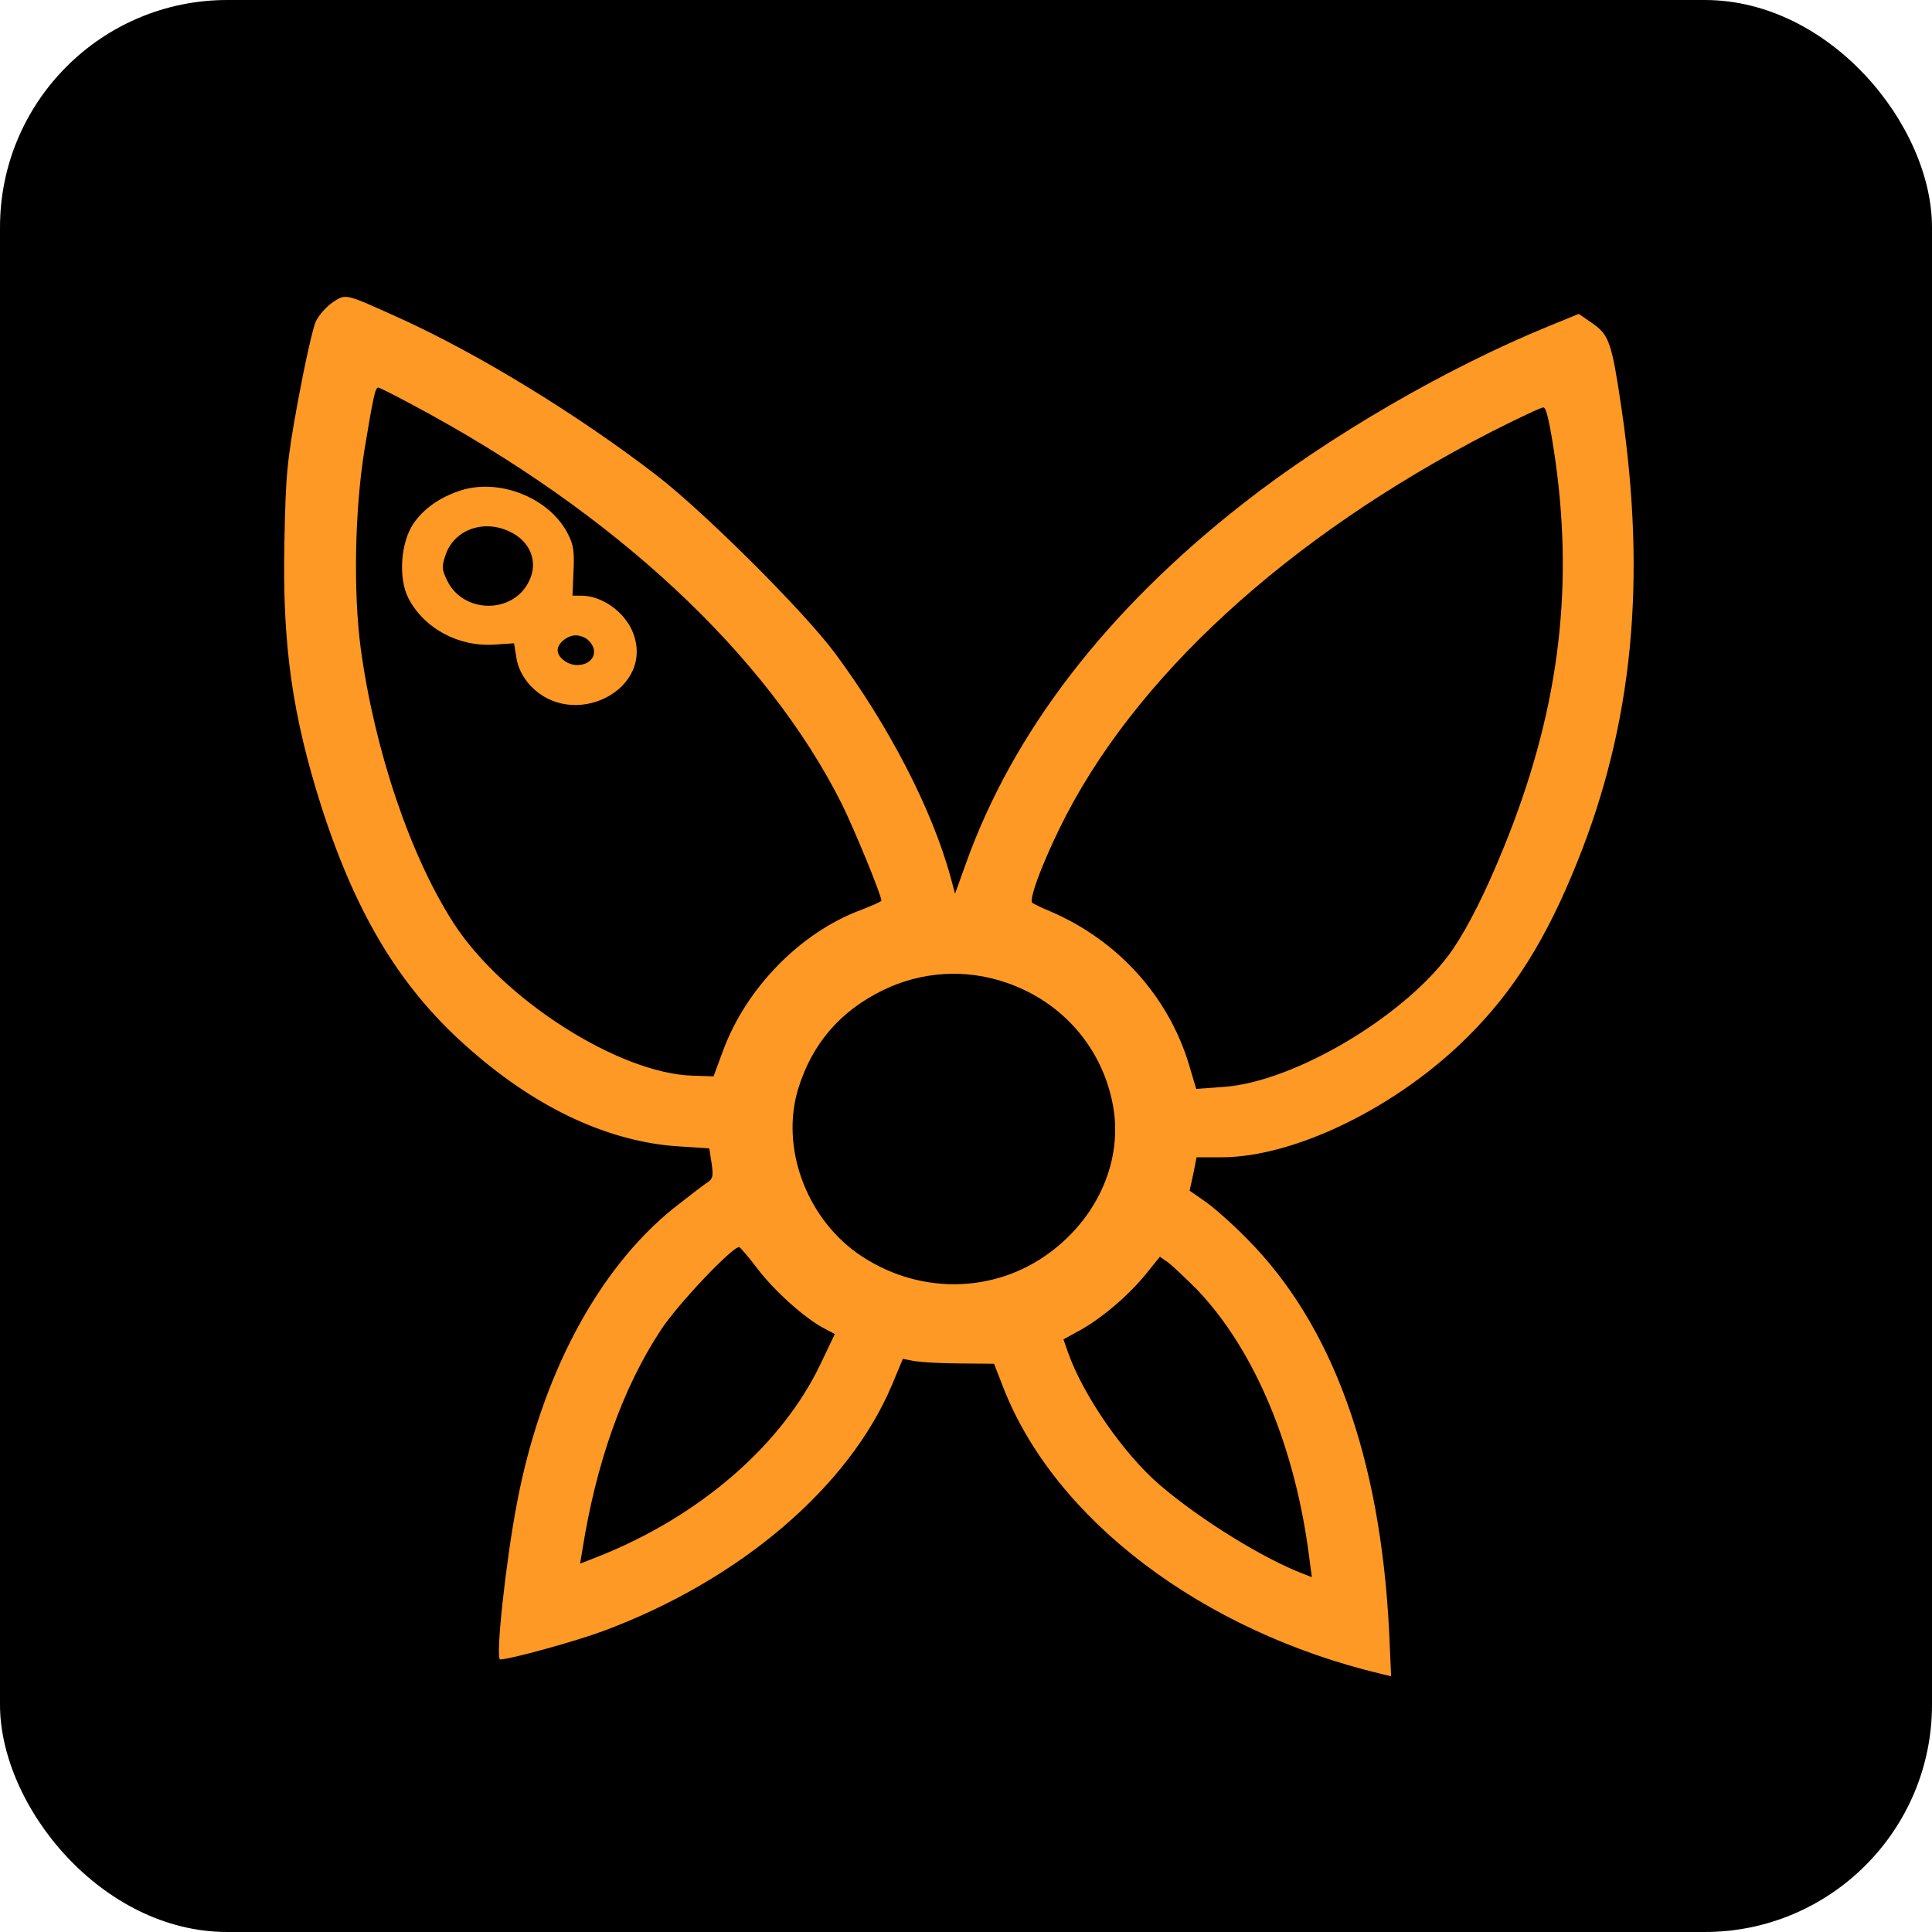 <?xml version="1.0" encoding="UTF-8"?> <svg xmlns="http://www.w3.org/2000/svg" width="68" height="68" viewBox="0 0 68 68" fill="none"><rect width="68" height="68" rx="8" fill="black"></rect><path d="M11.709 10.641C11.488 10.792 11.22 11.095 11.116 11.316C11.011 11.537 10.732 12.792 10.488 14.106C10.092 16.269 10.058 16.722 10.011 19.048C9.93 22.699 10.29 25.187 11.325 28.431C12.581 32.315 14.174 34.896 16.616 37.001C18.964 39.047 21.476 40.198 23.894 40.349L24.964 40.419L25.046 40.943C25.115 41.419 25.092 41.501 24.848 41.652C24.697 41.756 24.185 42.152 23.697 42.535C21.046 44.675 19.046 48.419 18.197 52.896C17.802 54.942 17.429 58.407 17.604 58.407C17.941 58.407 20.267 57.767 21.232 57.407C26.045 55.616 29.883 52.337 31.394 48.745L31.778 47.826L32.185 47.907C32.406 47.942 33.127 47.989 33.789 47.989L34.987 48L35.313 48.837C37.126 53.489 42.324 57.419 48.626 58.919L48.963 59L48.894 57.453C48.591 51.291 46.894 46.605 43.87 43.582C43.359 43.059 42.696 42.477 42.405 42.28L41.87 41.907L41.998 41.326L42.115 40.733H42.987C45.568 40.733 49.184 38.966 51.661 36.489C53.277 34.885 54.428 33.047 55.51 30.35C57.475 25.478 57.963 20.42 57.068 14.35C56.73 12.071 56.637 11.792 56.056 11.385L55.568 11.048L54.486 11.49C50.882 12.967 46.766 15.362 43.754 17.722C38.94 21.49 35.638 25.78 33.987 30.42L33.615 31.454L33.464 30.896C32.813 28.489 31.266 25.513 29.371 22.966C28.266 21.49 24.801 18.036 23.115 16.734C20.371 14.618 16.848 12.455 14.046 11.188C12.139 10.327 12.185 10.327 11.709 10.641ZM14.581 14.281C21.627 18.048 26.987 23.036 29.627 28.292C30.069 29.187 31.022 31.501 31.022 31.699C31.022 31.733 30.696 31.873 30.313 32.024C28.173 32.815 26.255 34.78 25.441 37.001L25.115 37.884L24.394 37.861C21.79 37.791 17.697 35.175 15.964 32.489C14.441 30.129 13.185 26.408 12.697 22.827C12.43 20.815 12.488 17.955 12.825 15.85C13.139 13.943 13.209 13.641 13.313 13.641C13.36 13.641 13.93 13.932 14.581 14.281ZM54.754 16.28C55.393 20.908 54.824 25.175 52.928 29.827C52.3 31.373 51.696 32.582 51.138 33.408C49.58 35.687 45.568 38.094 43.045 38.257L42.103 38.326L41.847 37.466C41.115 35.047 39.324 33.082 36.952 32.071C36.661 31.954 36.394 31.815 36.336 31.78C36.208 31.675 36.638 30.501 37.289 29.164C39.859 23.885 45.312 18.885 52.51 15.188C53.428 14.722 54.242 14.339 54.324 14.339C54.428 14.339 54.556 14.908 54.754 16.28ZM35.406 34.582C37.394 35.257 38.801 36.885 39.173 38.908C39.522 40.803 38.673 42.791 36.987 44.059C34.987 45.57 32.243 45.582 30.15 44.093C28.348 42.791 27.476 40.361 28.092 38.326C28.58 36.745 29.557 35.594 31.08 34.85C32.441 34.187 33.987 34.094 35.406 34.582ZM26.685 44.687C27.278 45.454 28.336 46.407 29.01 46.756L29.383 46.954L28.883 48C27.522 50.872 24.592 53.395 21.011 54.803L20.418 55.035L20.499 54.547C20.976 51.523 21.906 48.872 23.243 46.838C23.813 45.942 25.825 43.826 26.022 43.896C26.069 43.919 26.371 44.268 26.685 44.687ZM42.138 45.396C44.173 47.535 45.603 50.954 46.091 54.895L46.173 55.512L45.847 55.384C44.452 54.849 42.231 53.477 40.824 52.268C39.557 51.186 38.126 49.117 37.592 47.605L37.429 47.14L38.045 46.803C38.824 46.361 39.719 45.593 40.336 44.838L40.824 44.233L41.126 44.442C41.289 44.57 41.743 45.001 42.138 45.396Z" fill="#FF9925"></path><path d="M16.127 17.292C15.43 17.536 14.906 17.92 14.557 18.42C14.104 19.083 14.011 20.338 14.371 21.048C14.918 22.117 16.15 22.78 17.418 22.687L18.092 22.641L18.174 23.141C18.22 23.466 18.383 23.803 18.615 24.071C20.127 25.792 23.127 24.257 22.255 22.21C21.953 21.513 21.174 20.966 20.464 20.966H20.15L20.185 20.118C20.22 19.42 20.185 19.164 19.988 18.792C19.336 17.501 17.511 16.792 16.127 17.292ZM17.941 18.711C18.662 19.048 18.953 19.769 18.627 20.443C18.069 21.629 16.29 21.606 15.732 20.42C15.546 20.036 15.546 19.931 15.685 19.525C15.988 18.641 17.023 18.269 17.941 18.711ZM20.72 22.548C21.104 22.92 20.871 23.408 20.313 23.408C19.976 23.408 19.627 23.141 19.627 22.885C19.627 22.641 19.964 22.362 20.267 22.362C20.418 22.362 20.627 22.443 20.72 22.548Z" fill="#FF9925"></path></svg> 